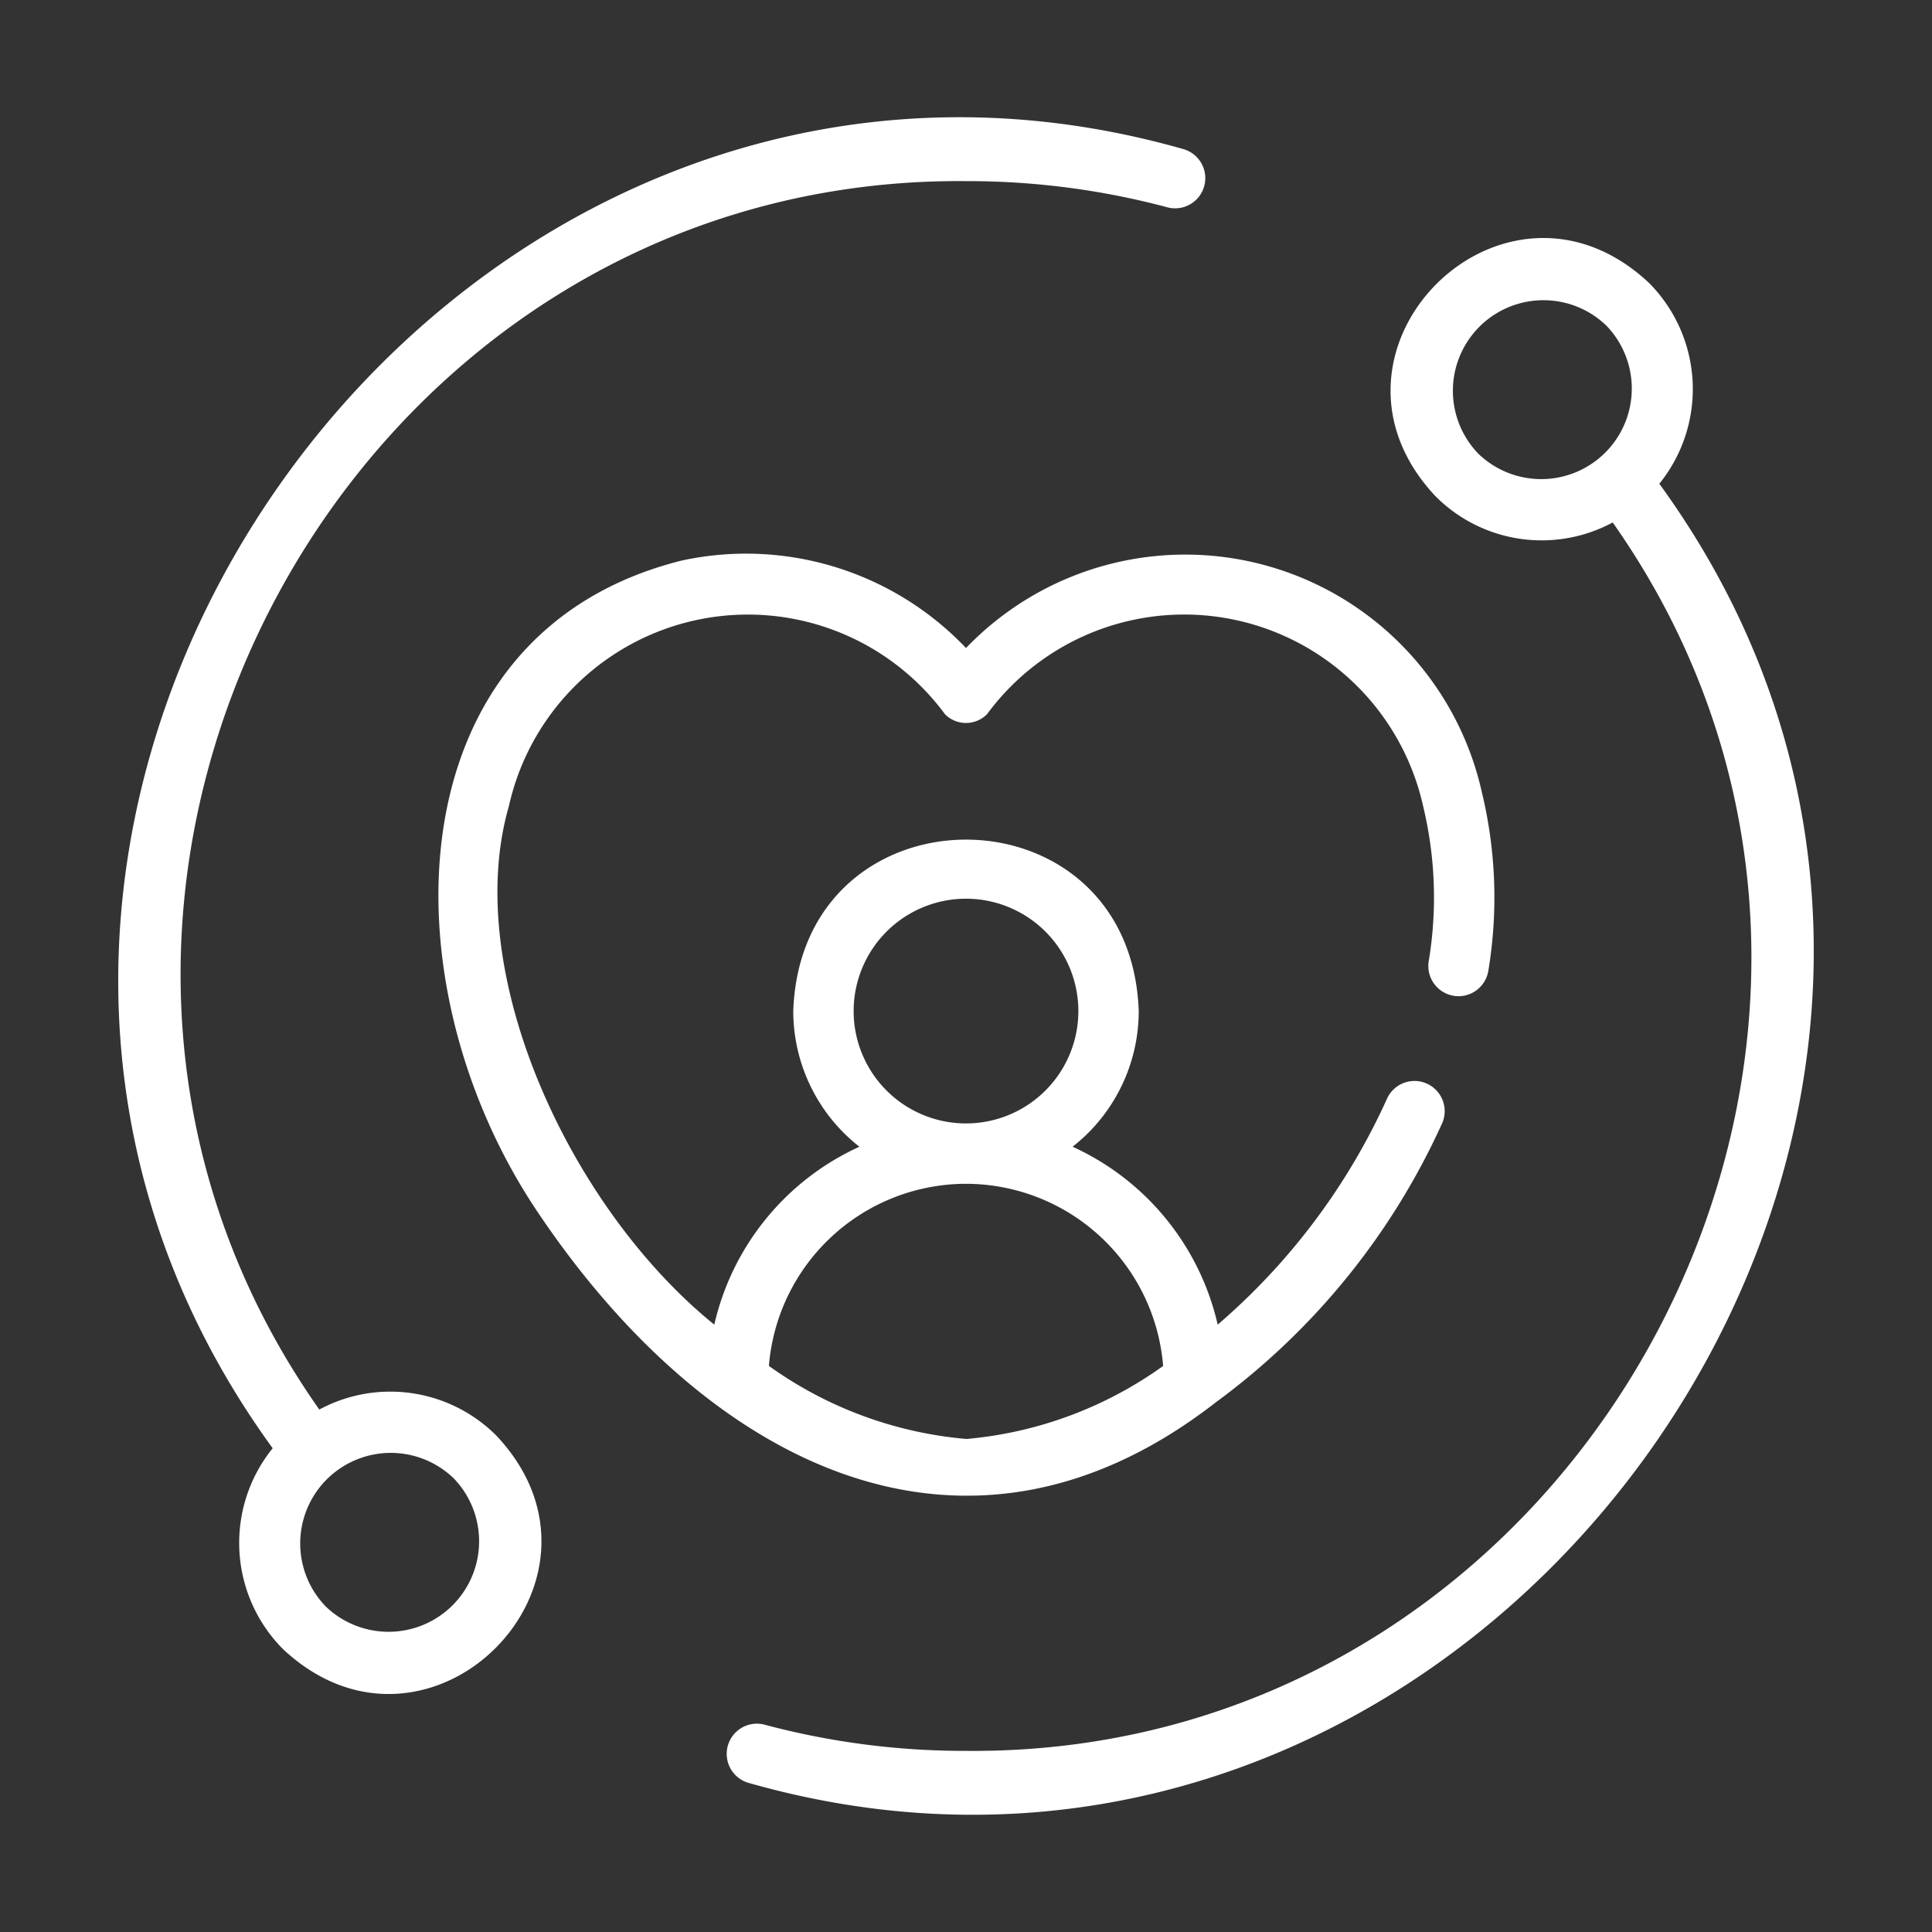 <svg xmlns="http://www.w3.org/2000/svg" xmlns:xlink="http://www.w3.org/1999/xlink" width="512" height="512" x="0" y="0" viewBox="0 0 64 64" style="enable-background:new 0 0 512 512" xml:space="preserve" class=""><rect x="0" y="0" width="64" height="64" fill="#333333" stroke="none"/><g><path d="M48.163 32.989a1.002 1.002 0 0 0 1.141-.836 14.836 14.836 0 0 0-.214-5.903A10.068 10.068 0 0 0 32 21.467a10.053 10.053 0 0 0-9.405-2.901c-9.587 2.382-9.899 14-4.776 21.597 5.613 8.357 14.164 12.745 22.463 6.286a23.468 23.468 0 0 0 7.5-9.26 1 1 0 0 0-1.824-.818 21.603 21.603 0 0 1-5.62 7.509 8.579 8.579 0 0 0-4.807-5.893 5.71 5.71 0 0 0 2.191-4.494c-.268-7.574-11.177-7.571-11.444 0a5.71 5.71 0 0 0 2.191 4.494 8.578 8.578 0 0 0-4.807 5.893c-4.784-3.865-8.391-11.673-6.805-17.173a8.11 8.11 0 0 1 14.447-3.047.981.981 0 0 0 1.392-.001 8.11 8.11 0 0 1 14.451 3.064 12.866 12.866 0 0 1 .18 5.125 1 1 0 0 0 .836 1.14zm-19.885.504a3.722 3.722 0 0 1 7.444 0 3.722 3.722 0 0 1-7.444 0zM32 39.215a6.56 6.56 0 0 1 6.53 6.035 13.158 13.158 0 0 1-6.512 2.418 13.152 13.152 0 0 1-6.547-2.42A6.56 6.56 0 0 1 32 39.215z" fill="#ffffff" opacity="1" data-original="#000000"></path><path d="M54.627 9.373c-4.824-4.523-11.6 2.257-7.07 7.07a4.963 4.963 0 0 0 5.866.864C65.32 34.21 52.673 58.183 32 58a25.662 25.662 0 0 1-6.7-.875 1 1 0 0 0-.52 1.93c24.546 7.02 45.27-22.3 30.187-43.03a4.988 4.988 0 0 0-.34-6.652zm-5.656 5.656a3 3 0 0 1 4.242-4.242 3 3 0 0 1-4.242 4.242zM9.373 54.627c4.825 4.525 11.6-2.258 7.07-7.07a4.963 4.963 0 0 0-5.866-.864C-1.32 29.79 11.327 5.816 32 6a25.662 25.662 0 0 1 6.7.875 1 1 0 0 0 .52-1.93c-24.546-7.02-45.27 22.3-30.187 43.03a4.987 4.987 0 0 0 .34 6.652zm5.656-5.656a3 3 0 0 1-4.242 4.242 3 3 0 0 1 4.242-4.242z" fill="#ffffff" opacity="1" data-original="#000000"></path></g></svg>
